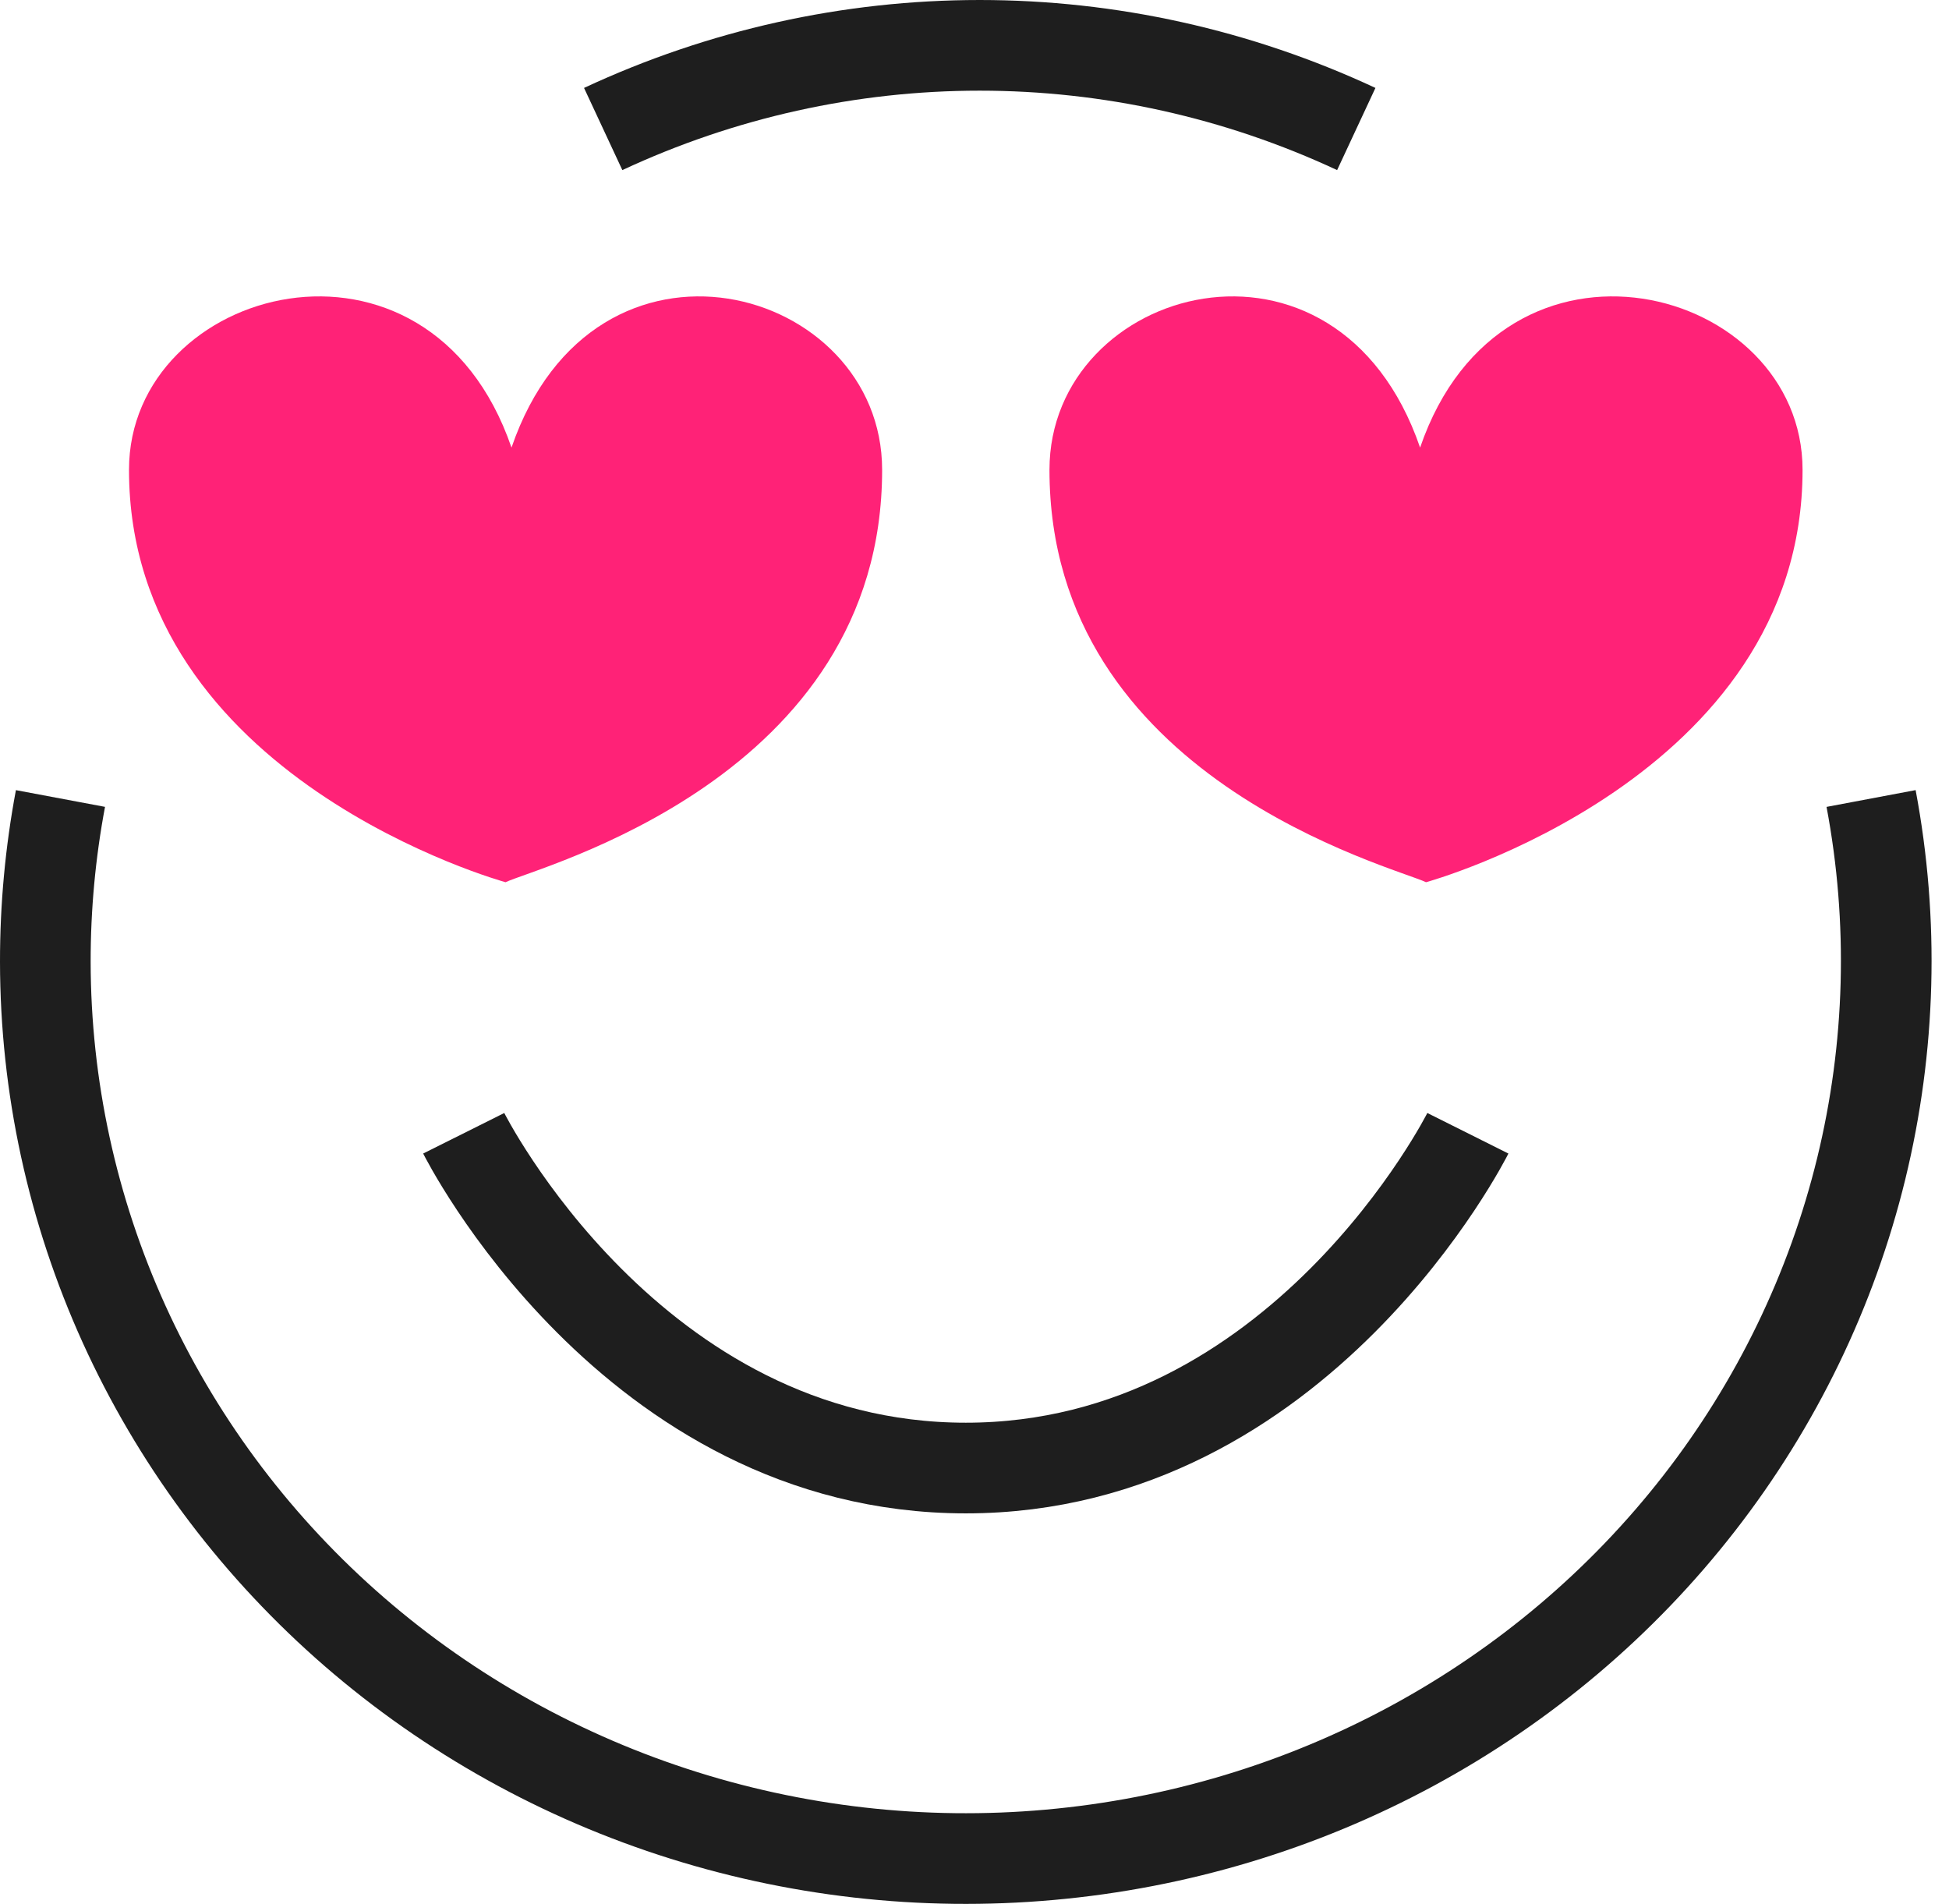 <svg width="43" height="42" viewBox="0 0 43 42" fill="none" xmlns="http://www.w3.org/2000/svg">
<g id="Group 4">
<g id="Group 3">
<path id="Vector" d="M10.231 25C10.231 25 13.923 32.385 21.308 32.385C28.692 32.385 32.385 25 32.385 25" stroke="#1E1E1E" stroke-width="2" stroke-linejoin="round"></path>
<path id="Vector_2" d="M11.154 19.462C11.852 19.124 19.462 17.183 19.462 10.365C19.462 6.294 13.12 4.528 11.285 9.874C9.45 4.528 2.846 6.294 2.846 10.365C2.846 17.183 11.154 19.462 11.154 19.462Z" fill="#FF2277"></path>
<path id="Vector_3" d="M29.923 2.846C27.313 1.629 24.48 1 21.615 1C18.75 1 15.918 1.629 13.308 2.846" stroke="#1E1E1E" stroke-width="2" stroke-linejoin="round"></path>
<path id="Vector_4" d="M41.281 17.615C41.791 20.322 41.717 23.102 41.064 25.779C40.411 28.455 39.193 30.97 37.488 33.162C35.783 35.355 33.629 37.176 31.162 38.512C28.696 39.847 25.971 40.666 23.161 40.917C20.352 41.169 17.52 40.846 14.845 39.97C12.171 39.095 9.713 37.685 7.628 35.832C5.543 33.978 3.877 31.721 2.735 29.205C1.594 26.689 1.003 23.968 1 21.217C0.999 20.009 1.111 18.803 1.334 17.615" stroke="#1E1E1E" stroke-width="2" stroke-linejoin="round"></path>
<path id="Vector_5" d="M31.462 19.462C30.764 19.124 23.154 17.183 23.154 10.365C23.154 6.294 29.495 4.528 31.331 9.874C33.166 4.528 39.769 6.294 39.769 10.365C39.769 17.183 31.462 19.462 31.462 19.462Z" fill="#FF2277"></path>
</g>
</g>
</svg>
